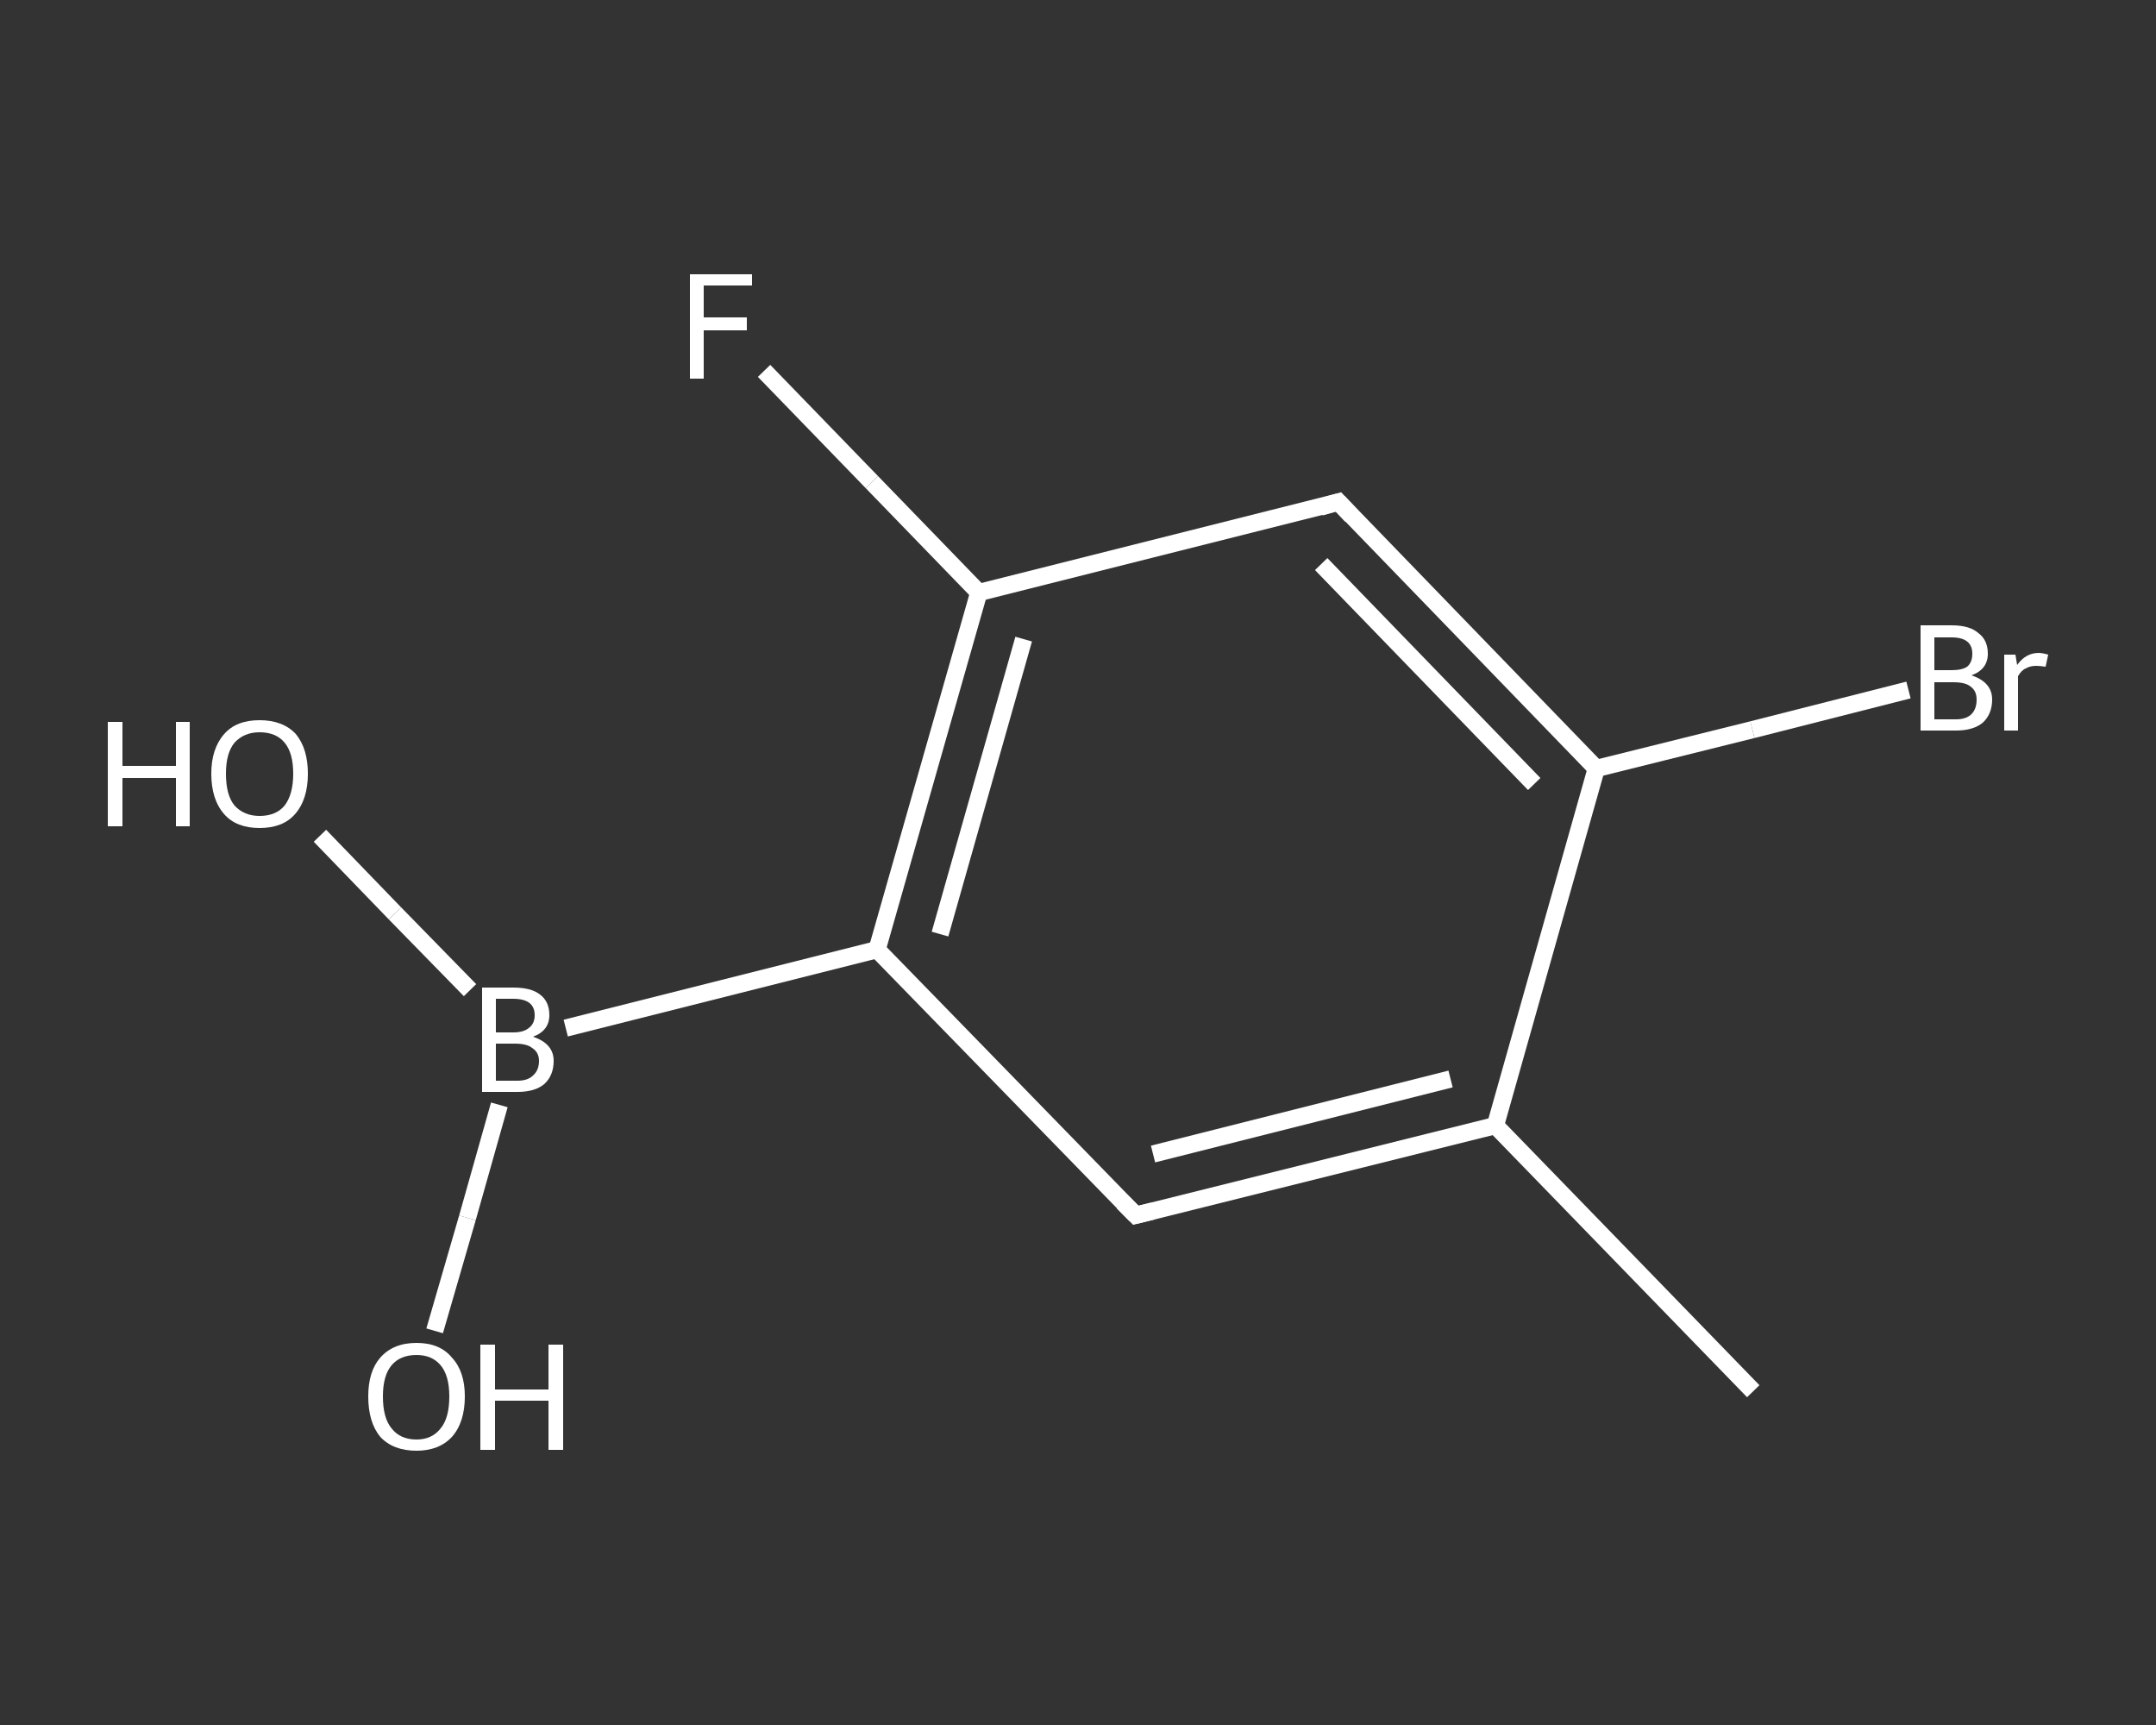 <?xml version='1.0' encoding='iso-8859-1'?>
<svg version='1.1' baseProfile='full'
              xmlns='http://www.w3.org/2000/svg'
                      xmlns:rdkit='http://www.rdkit.org/xml'
                      xmlns:xlink='http://www.w3.org/1999/xlink'
                  xml:space='preserve'
width='250px' height='200px' viewBox='0 0 250 200'>
<rect x="0" y="0" width="250" height="200" fill="#333333" stroke="none"/>
<!-- END OF HEADER -->
<rect style='opacity:1.0;fill:transparent;stroke:none' width='250.0' height='200.0' x='0.0' y='0.0'> </rect>
<path class='bond-0 atom-0 atom-1' d='M 203.3,161.3 L 173.4,130.5' style='fill:none;fill-rule:evenodd;stroke:#FFFFFF;stroke-width:2.0px;stroke-linecap:butt;stroke-linejoin:miter;stroke-opacity:1' />
<path class='bond-1 atom-1 atom-2' d='M 173.4,130.5 L 131.7,140.9' style='fill:none;fill-rule:evenodd;stroke:#FFFFFF;stroke-width:2.0px;stroke-linecap:butt;stroke-linejoin:miter;stroke-opacity:1' />
<path class='bond-1 atom-1 atom-2' d='M 168.2,125.1 L 133.7,133.8' style='fill:none;fill-rule:evenodd;stroke:#FFFFFF;stroke-width:2.0px;stroke-linecap:butt;stroke-linejoin:miter;stroke-opacity:1' />
<path class='bond-2 atom-2 atom-3' d='M 131.7,140.9 L 101.7,110.1' style='fill:none;fill-rule:evenodd;stroke:#FFFFFF;stroke-width:2.0px;stroke-linecap:butt;stroke-linejoin:miter;stroke-opacity:1' />
<path class='bond-3 atom-3 atom-4' d='M 101.7,110.1 L 65.6,119.2' style='fill:none;fill-rule:evenodd;stroke:#FFFFFF;stroke-width:2.0px;stroke-linecap:butt;stroke-linejoin:miter;stroke-opacity:1' />
<path class='bond-4 atom-4 atom-5' d='M 54.5,114.8 L 45.8,105.9' style='fill:none;fill-rule:evenodd;stroke:#FFFFFF;stroke-width:2.0px;stroke-linecap:butt;stroke-linejoin:miter;stroke-opacity:1' />
<path class='bond-4 atom-4 atom-5' d='M 45.8,105.9 L 37.1,96.9' style='fill:none;fill-rule:evenodd;stroke:#FFFFFF;stroke-width:2.0px;stroke-linecap:butt;stroke-linejoin:miter;stroke-opacity:1' />
<path class='bond-5 atom-4 atom-6' d='M 57.9,128.1 L 54.2,141.2' style='fill:none;fill-rule:evenodd;stroke:#FFFFFF;stroke-width:2.0px;stroke-linecap:butt;stroke-linejoin:miter;stroke-opacity:1' />
<path class='bond-5 atom-4 atom-6' d='M 54.2,141.2 L 50.4,154.3' style='fill:none;fill-rule:evenodd;stroke:#FFFFFF;stroke-width:2.0px;stroke-linecap:butt;stroke-linejoin:miter;stroke-opacity:1' />
<path class='bond-6 atom-3 atom-7' d='M 101.7,110.1 L 113.5,68.7' style='fill:none;fill-rule:evenodd;stroke:#FFFFFF;stroke-width:2.0px;stroke-linecap:butt;stroke-linejoin:miter;stroke-opacity:1' />
<path class='bond-6 atom-3 atom-7' d='M 109.0,108.3 L 118.7,74.1' style='fill:none;fill-rule:evenodd;stroke:#FFFFFF;stroke-width:2.0px;stroke-linecap:butt;stroke-linejoin:miter;stroke-opacity:1' />
<path class='bond-7 atom-7 atom-8' d='M 113.5,68.7 L 101.1,55.9' style='fill:none;fill-rule:evenodd;stroke:#FFFFFF;stroke-width:2.0px;stroke-linecap:butt;stroke-linejoin:miter;stroke-opacity:1' />
<path class='bond-7 atom-7 atom-8' d='M 101.1,55.9 L 88.6,43.0' style='fill:none;fill-rule:evenodd;stroke:#FFFFFF;stroke-width:2.0px;stroke-linecap:butt;stroke-linejoin:miter;stroke-opacity:1' />
<path class='bond-8 atom-7 atom-9' d='M 113.5,68.7 L 155.2,58.2' style='fill:none;fill-rule:evenodd;stroke:#FFFFFF;stroke-width:2.0px;stroke-linecap:butt;stroke-linejoin:miter;stroke-opacity:1' />
<path class='bond-9 atom-9 atom-10' d='M 155.2,58.2 L 185.1,89.1' style='fill:none;fill-rule:evenodd;stroke:#FFFFFF;stroke-width:2.0px;stroke-linecap:butt;stroke-linejoin:miter;stroke-opacity:1' />
<path class='bond-9 atom-9 atom-10' d='M 153.2,65.4 L 177.9,90.9' style='fill:none;fill-rule:evenodd;stroke:#FFFFFF;stroke-width:2.0px;stroke-linecap:butt;stroke-linejoin:miter;stroke-opacity:1' />
<path class='bond-10 atom-10 atom-11' d='M 185.1,89.1 L 203.2,84.6' style='fill:none;fill-rule:evenodd;stroke:#FFFFFF;stroke-width:2.0px;stroke-linecap:butt;stroke-linejoin:miter;stroke-opacity:1' />
<path class='bond-10 atom-10 atom-11' d='M 203.2,84.6 L 221.3,80.0' style='fill:none;fill-rule:evenodd;stroke:#FFFFFF;stroke-width:2.0px;stroke-linecap:butt;stroke-linejoin:miter;stroke-opacity:1' />
<path class='bond-11 atom-10 atom-1' d='M 185.1,89.1 L 173.4,130.5' style='fill:none;fill-rule:evenodd;stroke:#FFFFFF;stroke-width:2.0px;stroke-linecap:butt;stroke-linejoin:miter;stroke-opacity:1' />
<path d='M 133.7,140.4 L 131.7,140.9 L 130.2,139.4' style='fill:none;stroke:#FFFFFF;stroke-width:2.0px;stroke-linecap:butt;stroke-linejoin:miter;stroke-opacity:1;' />
<path d='M 153.1,58.8 L 155.2,58.2 L 156.7,59.8' style='fill:none;stroke:#FFFFFF;stroke-width:2.0px;stroke-linecap:butt;stroke-linejoin:miter;stroke-opacity:1;' />
<path class='atom-4' d='M 61.8 120.2
Q 63.0 120.6, 63.6 121.3
Q 64.2 122.0, 64.2 123.0
Q 64.2 124.7, 63.1 125.7
Q 62.0 126.6, 60.0 126.6
L 55.9 126.6
L 55.9 114.5
L 59.5 114.5
Q 61.6 114.5, 62.6 115.3
Q 63.7 116.1, 63.7 117.7
Q 63.7 119.5, 61.8 120.2
M 57.5 115.8
L 57.5 119.7
L 59.5 119.7
Q 60.7 119.7, 61.3 119.2
Q 62.0 118.7, 62.0 117.7
Q 62.0 115.8, 59.5 115.8
L 57.5 115.8
M 60.0 125.3
Q 61.2 125.3, 61.8 124.7
Q 62.5 124.1, 62.5 123.0
Q 62.5 122.0, 61.7 121.5
Q 61.1 121.0, 59.7 121.0
L 57.5 121.0
L 57.5 125.3
L 60.0 125.3
' fill='#FFFFFF'/>
<path class='atom-5' d='M 12.5 83.7
L 14.2 83.7
L 14.2 88.8
L 20.4 88.8
L 20.4 83.7
L 22.0 83.7
L 22.0 95.8
L 20.4 95.8
L 20.4 90.2
L 14.2 90.2
L 14.2 95.8
L 12.5 95.8
L 12.5 83.7
' fill='#FFFFFF'/>
<path class='atom-5' d='M 24.5 89.7
Q 24.5 86.8, 26.0 85.1
Q 27.4 83.5, 30.1 83.5
Q 32.8 83.5, 34.3 85.1
Q 35.7 86.8, 35.7 89.7
Q 35.7 92.7, 34.2 94.4
Q 32.8 96.0, 30.1 96.0
Q 27.4 96.0, 26.0 94.4
Q 24.5 92.7, 24.5 89.7
M 30.1 94.6
Q 32.0 94.6, 33.0 93.4
Q 34.0 92.1, 34.0 89.7
Q 34.0 87.3, 33.0 86.1
Q 32.0 84.9, 30.1 84.9
Q 28.3 84.9, 27.2 86.1
Q 26.2 87.3, 26.2 89.7
Q 26.2 92.2, 27.2 93.4
Q 28.3 94.6, 30.1 94.6
' fill='#FFFFFF'/>
<path class='atom-6' d='M 42.7 161.9
Q 42.7 159.0, 44.1 157.4
Q 45.6 155.7, 48.3 155.7
Q 51.0 155.7, 52.4 157.4
Q 53.9 159.0, 53.9 161.9
Q 53.9 164.9, 52.4 166.6
Q 50.9 168.2, 48.3 168.2
Q 45.6 168.2, 44.1 166.6
Q 42.7 164.9, 42.7 161.9
M 48.3 166.9
Q 50.1 166.9, 51.1 165.6
Q 52.1 164.4, 52.1 161.9
Q 52.1 159.5, 51.1 158.3
Q 50.1 157.1, 48.3 157.1
Q 46.4 157.1, 45.4 158.3
Q 44.4 159.5, 44.4 161.9
Q 44.4 164.4, 45.4 165.6
Q 46.4 166.9, 48.3 166.9
' fill='#FFFFFF'/>
<path class='atom-6' d='M 55.7 155.9
L 57.4 155.9
L 57.4 161.1
L 63.6 161.1
L 63.6 155.9
L 65.3 155.9
L 65.3 168.1
L 63.6 168.1
L 63.6 162.4
L 57.4 162.4
L 57.4 168.1
L 55.7 168.1
L 55.7 155.9
' fill='#FFFFFF'/>
<path class='atom-8' d='M 80.0 31.8
L 87.2 31.8
L 87.2 33.1
L 81.6 33.1
L 81.6 36.8
L 86.6 36.8
L 86.6 38.3
L 81.6 38.3
L 81.6 43.9
L 80.0 43.9
L 80.0 31.8
' fill='#FFFFFF'/>
<path class='atom-11' d='M 228.6 78.3
Q 229.8 78.7, 230.4 79.4
Q 231.0 80.1, 231.0 81.1
Q 231.0 82.8, 229.9 83.8
Q 228.8 84.7, 226.8 84.7
L 222.7 84.7
L 222.7 72.5
L 226.3 72.5
Q 228.4 72.5, 229.4 73.4
Q 230.5 74.2, 230.5 75.8
Q 230.5 77.6, 228.6 78.3
M 224.3 73.9
L 224.3 77.7
L 226.3 77.7
Q 227.5 77.7, 228.1 77.3
Q 228.7 76.8, 228.7 75.8
Q 228.7 73.9, 226.3 73.9
L 224.3 73.9
M 226.8 83.4
Q 228.0 83.4, 228.6 82.8
Q 229.2 82.2, 229.2 81.1
Q 229.2 80.1, 228.5 79.6
Q 227.9 79.1, 226.5 79.1
L 224.3 79.1
L 224.3 83.4
L 226.8 83.4
' fill='#FFFFFF'/>
<path class='atom-11' d='M 233.7 75.9
L 233.9 77.1
Q 234.9 75.7, 236.4 75.7
Q 236.8 75.7, 237.5 75.9
L 237.2 77.3
Q 236.5 77.2, 236.1 77.2
Q 235.4 77.2, 234.9 77.5
Q 234.4 77.7, 234.0 78.4
L 234.0 84.7
L 232.4 84.7
L 232.4 75.9
L 233.7 75.9
' fill='#FFFFFF'/>
</svg>
